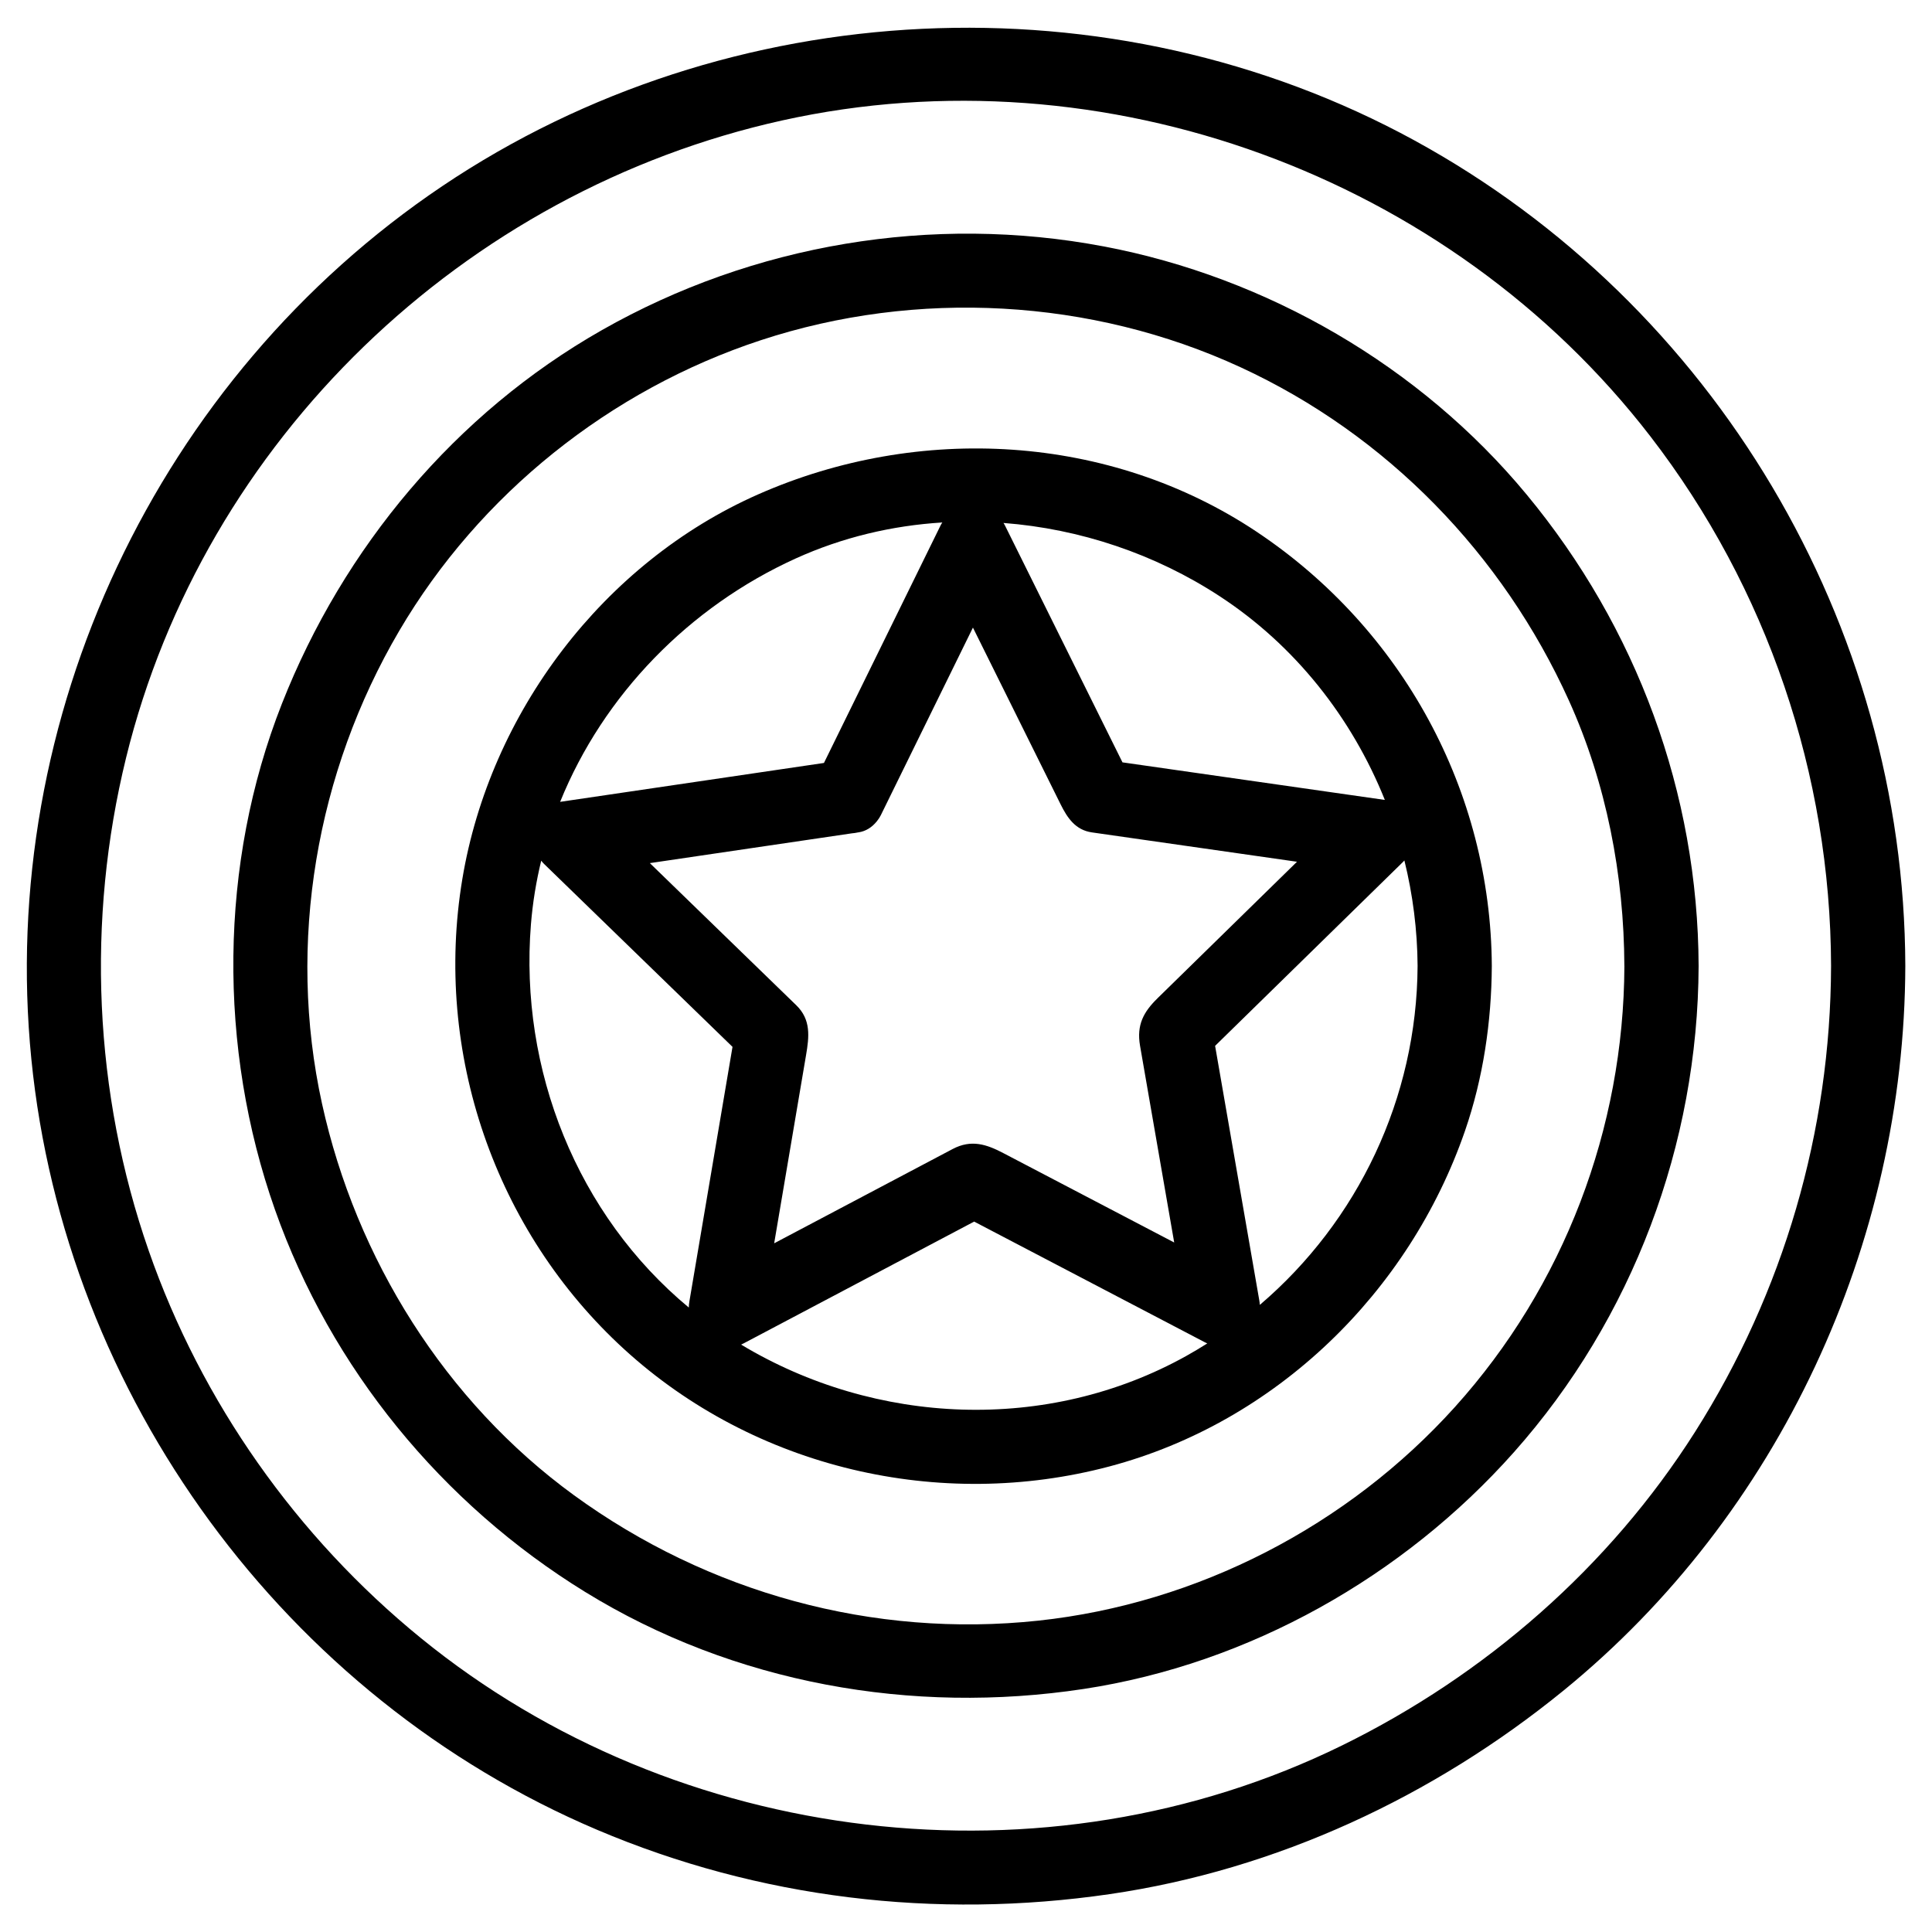 <?xml version="1.0" encoding="UTF-8"?>
<!-- Uploaded to: ICON Repo, www.svgrepo.com, Generator: ICON Repo Mixer Tools -->
<svg fill="#000000" width="800px" height="800px" version="1.1" viewBox="144 144 512 512" xmlns="http://www.w3.org/2000/svg">
 <g>
  <path d="m518.86 181.22c-80.41-43.934-181.71-38.98-257.65 12.105-75.461 50.758-117.93 140.86-108.9 231.37 8.914 89.359 67.191 169.1 149.95 204.23 42.938 18.23 89.707 23.762 135.8 17.043 44.211-6.445 85.77-25.832 120.29-53.957 57.215-46.605 90.367-118.47 90.578-192.02-0.254-90.559-50.555-175.33-130.07-218.77zm110.39 218.78c-0.125 43.805-12.574 86.457-36.031 123.45-22.707 35.812-55.562 64.453-93.547 83.102-78.676 38.625-176.36 26.773-244.13-28.441-32.91-26.809-58.16-62.559-72.129-102.65-14.586-41.863-16.555-87.598-6.008-130.62 20.656-84.242 89.508-150.24 173.91-168.93 85.234-18.883 176.8 14.648 230.05 83.723 30.984 40.188 47.742 89.676 47.887 140.38z"/>
  <path d="m436.48 209.3c-45.391-8.602-92.84-0.637-132.98 22.188-38.816 22.07-68.492 57.617-84.789 98.996-16.711 42.434-16.977 91.219-1.836 134.11 14.844 42.055 44.246 77.914 82.168 101.27 39.406 24.273 86.613 32.641 132.14 25.727 43.781-6.648 84.703-29.746 114.03-62.75 31.445-35.391 48.766-81.562 48.938-128.85-0.168-45.828-16.406-89.707-45.586-124.94-28.176-34.027-68.758-57.547-112.09-65.758zm138 190.7c-0.16 43.07-16.027 84.816-44.891 116.85-28.383 31.5-68.188 52.113-110.4 56.637-43.805 4.691-87.52-7.363-123.07-33.23-34.168-24.863-57.754-62.699-66.781-103.77-9.352-42.543-1.535-87.859 20.453-125.29 21.289-36.25 55.934-63.918 95.824-77.035 41.344-13.598 87.582-11.086 127.12 7.152 38.766 17.879 69.473 49.523 87.035 88.32 9.949 21.977 14.613 46.312 14.703 70.363z"/>
  <path d="m477.16 285.01c-39.062-26.105-89.684-28.773-132.23-10-41.027 18.105-71.078 57.895-78.406 101.95-7.637 45.902 8.547 93.223 42.934 124.64 34.48 31.496 83.574 42.969 128.59 31.012 44.098-11.715 79.387-46.094 94.191-88.922 4.824-13.961 7.027-28.941 7.106-43.684-0.242-46.363-23.715-89.289-62.184-114.99zm33.84 70.98c-23.176-3.32-46.352-6.641-69.531-9.957-10.395-20.953-20.789-41.906-31.184-62.859-0.102-0.207-0.234-0.391-0.355-0.586 20.27 1.543 40.188 8.227 57.293 19.414 20.008 13.074 35.043 32.219 43.777 53.988zm-60.273 52.594c-3.633 3.555-5.566 7.008-4.606 12.539 0.77 4.441 1.543 8.883 2.312 13.324 2.246 12.945 4.496 25.887 6.742 38.828-15.109-7.902-30.219-15.809-45.324-23.711-4.422-2.312-8.461-3.664-13.395-1.059-3.984 2.106-7.973 4.211-11.957 6.316-11.777 6.223-23.559 12.445-35.336 18.668 2.816-16.633 5.633-33.262 8.453-49.895 0.816-4.809 1.359-9.355-2.594-13.191-3.234-3.141-6.469-6.277-9.703-9.418-9.699-9.414-19.398-18.832-29.102-28.25 17.852-2.633 35.699-5.262 53.551-7.894 0.512-0.039 1.023-0.113 1.527-0.227 0.078-0.012 0.16-0.023 0.238-0.035 1.961-0.289 3.582-1.379 4.789-2.867 0.008-0.008 0.016-0.016 0.023-0.023 0.051-0.062 0.098-0.133 0.148-0.199 0.348-0.438 0.664-0.91 0.922-1.43 8.141-16.578 16.281-33.156 24.422-49.738 7.742 15.609 15.484 31.219 23.23 46.828 1.77 3.562 3.91 6.816 8.297 7.445 4.644 0.664 9.293 1.332 13.941 1.996 13.469 1.93 26.941 3.859 40.41 5.785-12.336 12.074-24.664 24.141-36.992 36.207zm-95.859-116.58c12.359-5.609 25.543-8.723 38.855-9.543-0.148 0.234-0.305 0.465-0.43 0.719l-30.938 63.012c-23.281 3.434-46.562 6.863-69.844 10.297-0.023 0.004-0.047 0.012-0.07 0.016 11.465-28.355 34.234-51.711 62.426-64.5zm-70.168 96.988c0.461-5.75 1.391-11.391 2.727-16.902 0.23 0.297 0.473 0.582 0.742 0.848 16.652 16.164 33.301 32.328 49.953 48.492-3.809 22.477-7.613 44.953-11.422 67.43-0.094 0.559-0.145 1.105-0.164 1.648-29.598-24.543-44.918-63.035-41.836-101.52zm55.707 111.34c0.246-0.109 0.496-0.23 0.746-0.363 20.336-10.746 40.672-21.488 61.008-32.234 20.367 10.656 40.734 21.309 61.102 31.965 0.227 0.117 0.453 0.227 0.676 0.324-1.828 1.152-3.684 2.269-5.586 3.328-36.746 20.453-82.309 18.434-117.95-3.019zm137.46-10.523c-0.027-0.402-0.07-0.809-0.145-1.219-3.902-22.477-7.805-44.949-11.707-67.426 16.574-16.223 33.148-32.445 49.723-48.668 0.152-0.148 0.297-0.305 0.438-0.465 2.246 9.105 3.445 18.5 3.5 27.969-0.191 35-15.785 67.605-41.809 89.809z"/>
 </g>
</svg>